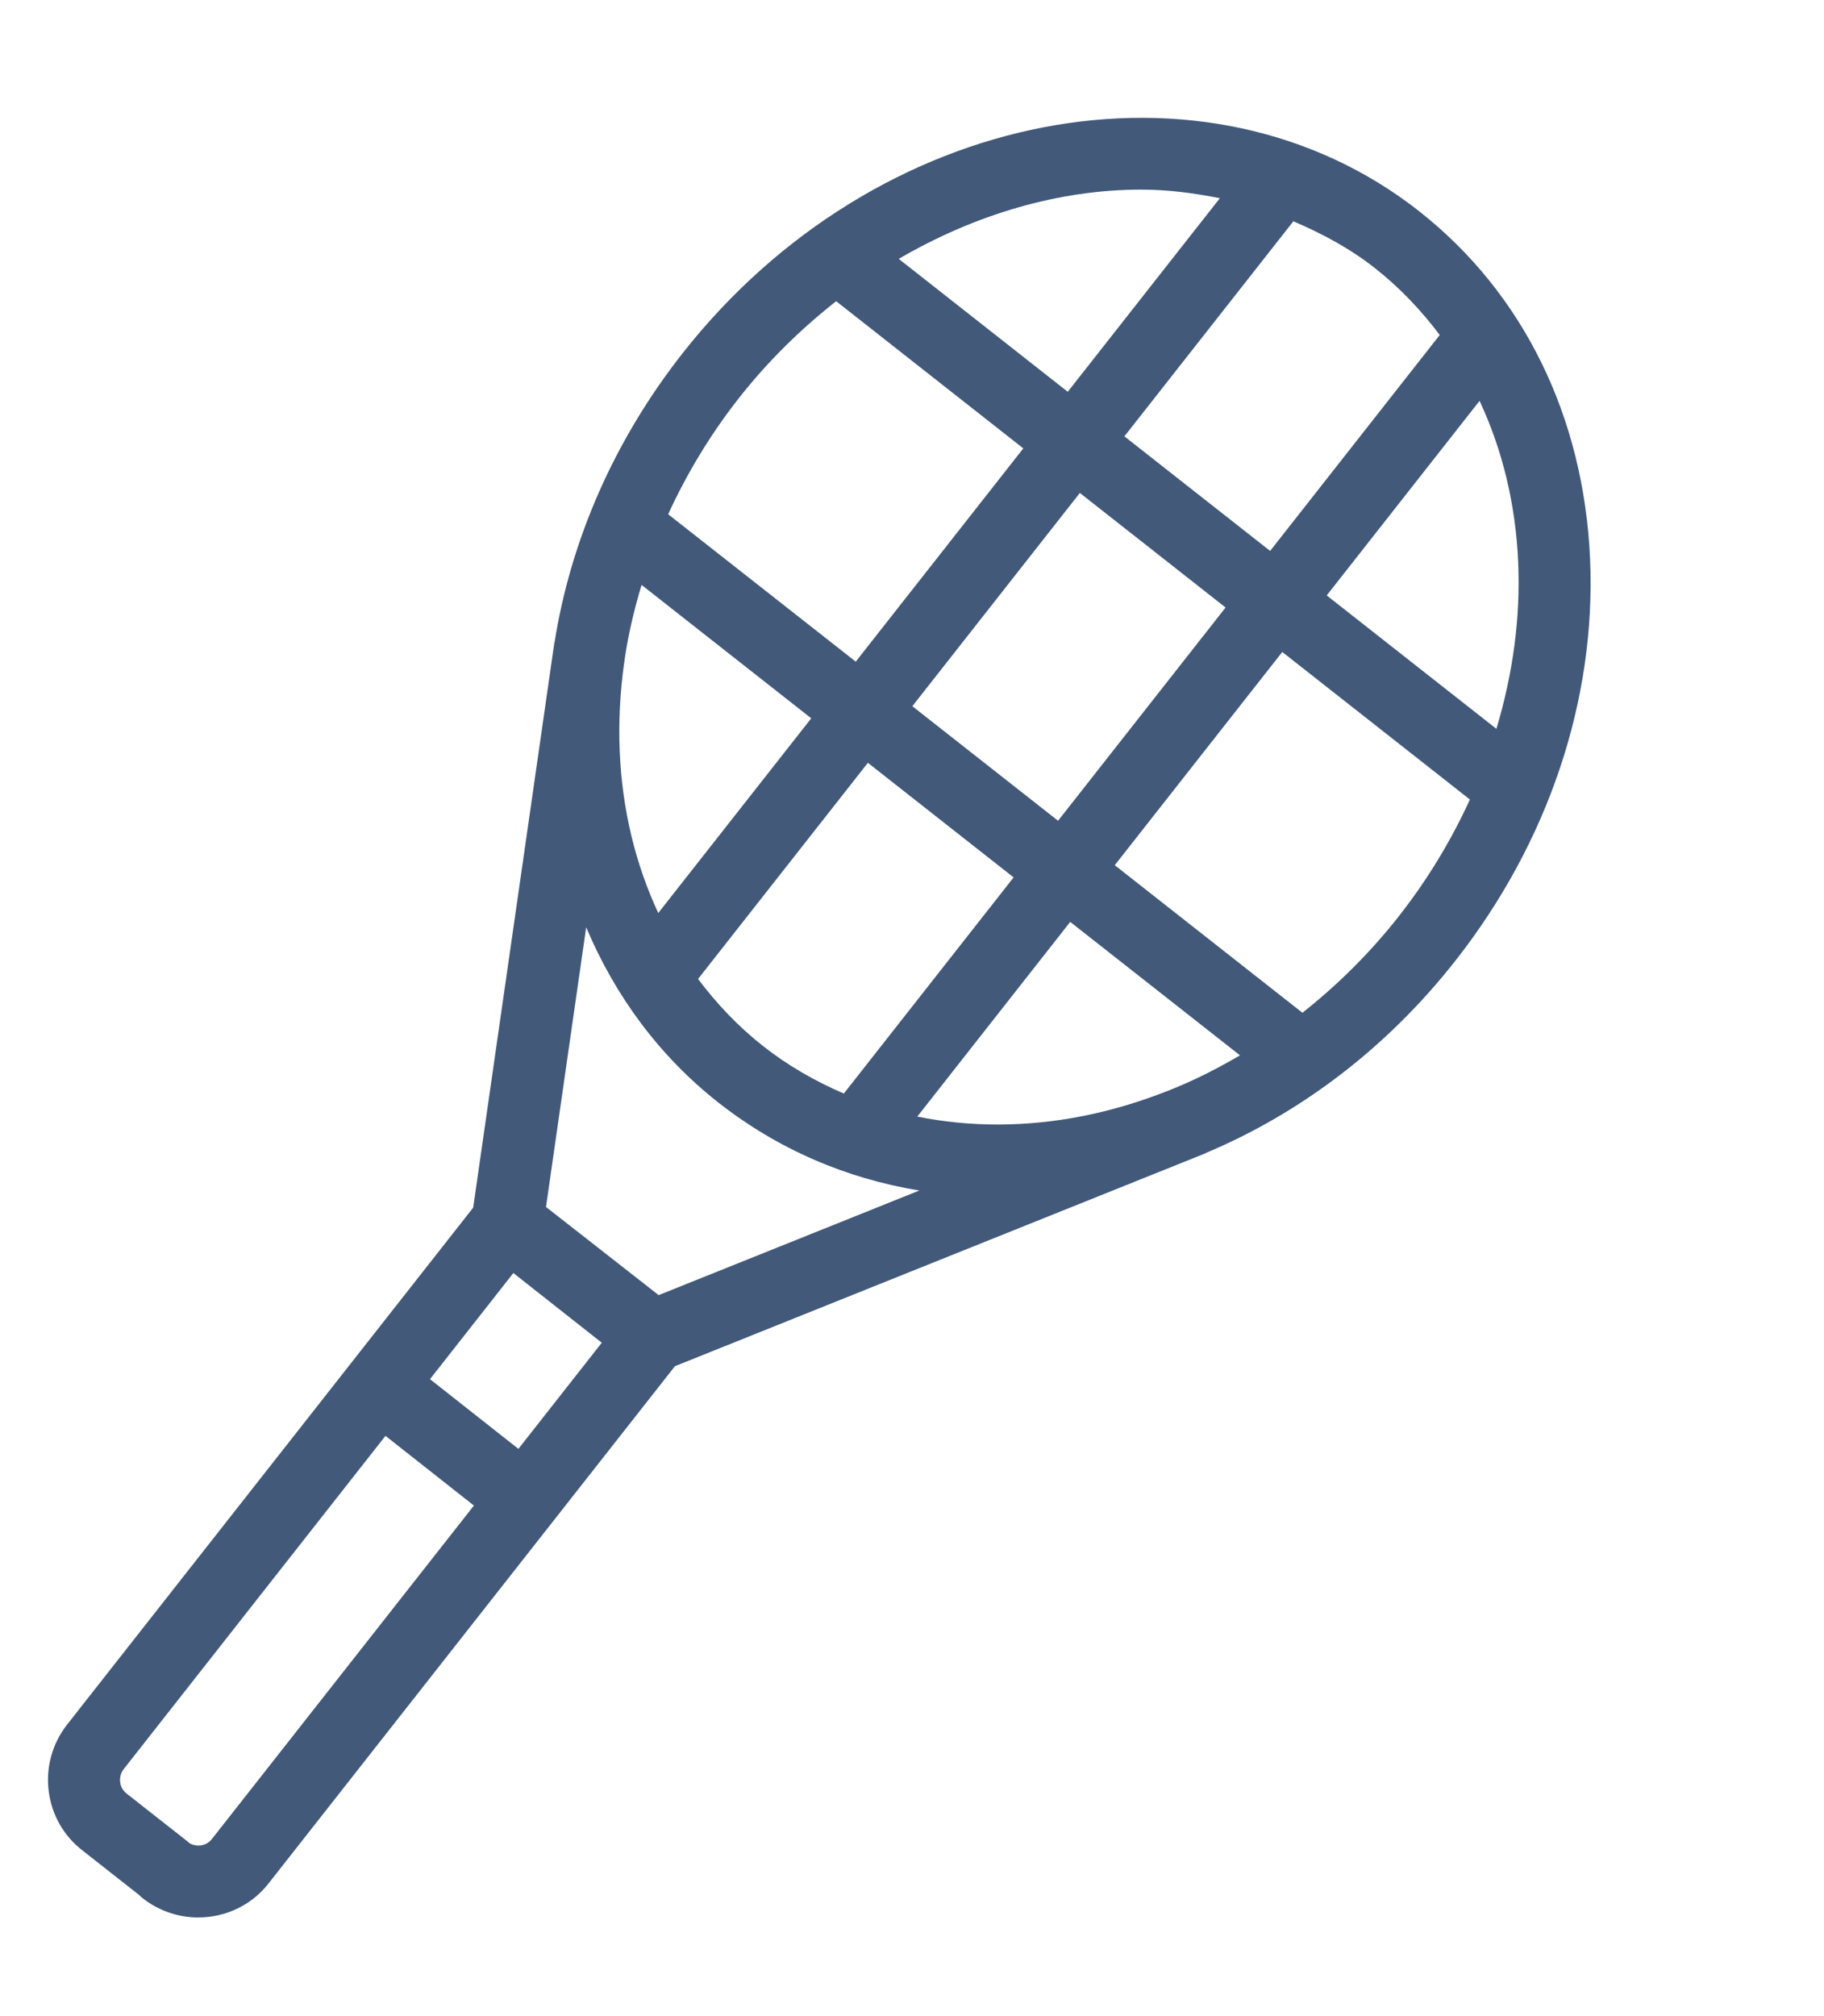 <?xml version="1.0" encoding="UTF-8"?> <svg xmlns="http://www.w3.org/2000/svg" version="1.1" viewBox="0 0 38 42"><defs><style> .cls-1 { fill: #42597a; } </style></defs><g><g id="Layer_1"><path class="cls-1" d="M29.568,4.402c-4.441-3.489-11.326-2.162-15.349,2.959-1.421,1.809-2.331,3.892-2.667,6.03l-.003-.001-.01.07c-.007.046-.013.092-.02.138l-1.661,11.56L1.397,35.928c-.309.397-.445.891-.382,1.387.062.492.312.931.701,1.232l1.18.928c.026.027.054.052.084.075.343.266.749.395,1.151.395.556,0,1.105-.245,1.468-.714l8.462-10.77,10.806-4.336c.064-.025.127-.05.19-.076l.061-.025-.001-.003c1.988-.833,3.788-2.204,5.203-4.006,1.936-2.464,2.933-5.434,2.807-8.363-.129-2.972-1.394-5.547-3.56-7.25ZM31.176,15.184l-3.536-2.78,3.184-4.053c.474,1.012.753,2.147.805,3.366.05,1.161-.113,2.331-.454,3.467h0ZM29.995,6.978l-3.534,4.499-3.036-2.387,3.52-4.48c.595.254,1.171.56,1.695.972.517.406.965.879,1.355,1.397ZM24.308,22.733c-.566.222-1.147.397-1.739.515-1.196.237-2.364.234-3.459.013l3.186-4.056,3.537,2.78c-.427.25-.865.476-1.316.664l-.209.084 0.0 0ZM17.58,22.781c-.597-.257-1.162-.58-1.68-.987-.518-.407-.967-.881-1.357-1.4l3.538-4.503,3.036,2.387-3.537,4.503h-0ZM13.005,13.801l.019-.136c.076-.498.196-.991.342-1.48l3.535,2.779-3.187,4.056c-.472-1.011-.751-2.144-.803-3.362-.027-.619.007-1.24.093-1.857ZM19.007,14.712l3.49-4.443,3.036,2.387-3.49,4.442s-3.037-2.387-3.037-2.387ZM25.413,4.13l-3.168,4.032-3.521-2.769c1.605-.937,3.354-1.443,5.051-1.443.556,0,1.101.072,1.638.179l-0.0 0ZM15.398,8.288c.608-.773,1.292-1.439,2.022-2.013l3.899,3.066-3.491,4.443-3.908-3.071c.389-.847.879-1.664,1.478-2.425l-0.0 0ZM12.212,19.317c.606,1.439,1.532,2.692,2.761,3.657,1.223.96,2.647,1.576,4.18,1.827l-5.431,2.179-2.347-1.836.837-5.827 0.0 0ZM4.417,38.308c-.111.144-.306.18-.467.091-.015-.015-.031-.028-.047-.041l-1.264-.993c-.097-.075-.127-.17-.136-.237-.013-.099.015-.197.076-.276l5.452-6.94,1.842,1.452-5.457,6.945v0ZM10.8,30.183l-1.842-1.452,1.737-2.211,1.842,1.452-1.736,2.21-0-0ZM29.142,19.088c-.599.762-1.277,1.432-2.008,2.01l-3.91-3.074,3.49-4.442,3.909,3.074c-.389.849-.881,1.668-1.481,2.431v0Z"></path></g></g></svg> 